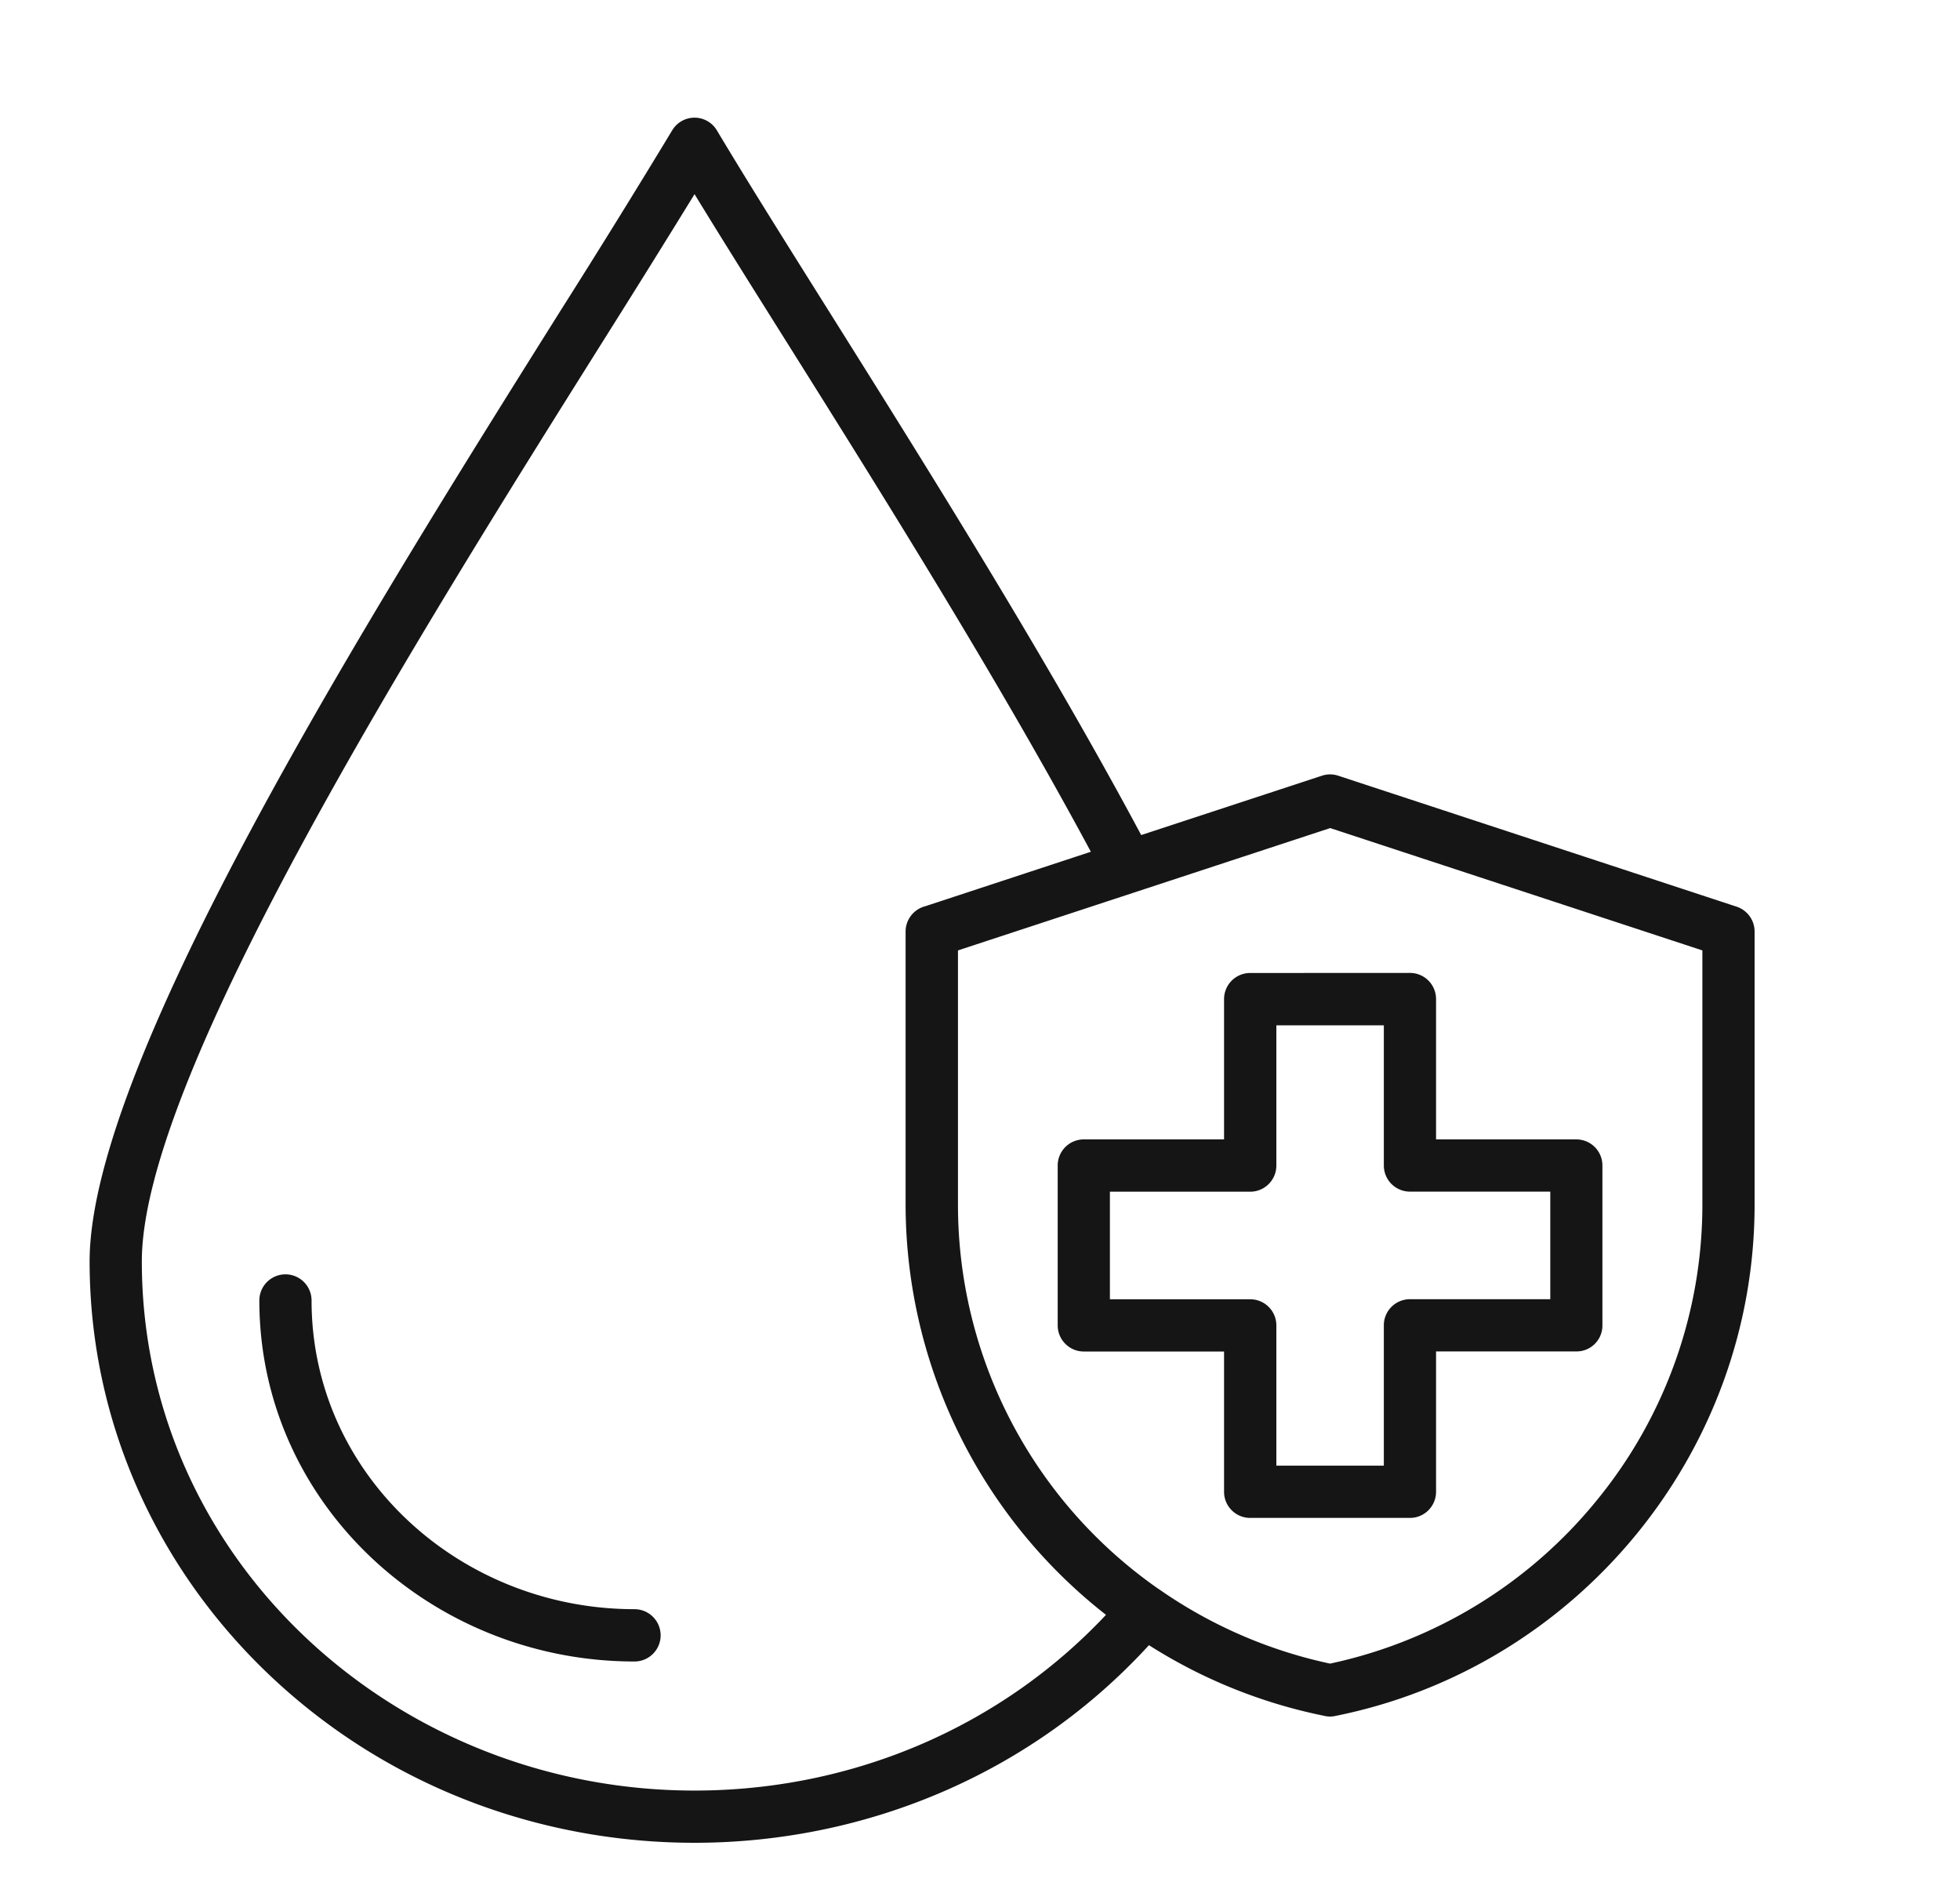 <?xml version="1.0" encoding="UTF-8"?>
<svg xmlns="http://www.w3.org/2000/svg" width="25" height="24" viewBox="0 0 25 24">
<path fill="#151516" fill-rule="evenodd" d="M22.38 11.879v3.484c0 3.174-2.275 5.906-5.35 6.52a.3.3 0 01-.139-.002 6.6 6.6 0 01-2.236-.901c-2.946 3.218-8.097 3.374-11.247.353-1.4-1.343-2.265-3.198-2.265-5.247 0-2.555 3.59-8.273 6.002-12.117a131 131 0 001.429-2.307.332.332 0 01.572.004c.369.618.866 1.41 1.427 2.303 1.233 1.965 2.775 4.42 3.983 6.68l2.306-.757a.33.33 0 01.21.001l5.078 1.669c.14.046.23.176.23.317m-8.273 8.714a6.65 6.65 0 01-2.556-5.23V11.88c0-.156.107-.286.25-.323l2.113-.695c-1.191-2.216-2.696-4.614-3.904-6.538-.43-.685-.823-1.31-1.151-1.848a196 196 0 01-1.151 1.848C5.336 8.1 1.809 13.719 1.809 16.085c0 3.799 3.229 6.749 7.05 6.749 2.01 0 3.903-.808 5.248-2.241m.676-.327.007.005a6 6 0 002.175.944 6 6 0 003.392-2.07 5.95 5.95 0 001.357-3.783V12.12l-4.747-1.56-4.748 1.56v3.244a5.97 5.97 0 002.564 4.903m-6.69.254c-2.232 0-4.119-1.72-4.119-3.937a.333.333 0 10-.666 0c0 2.585 2.19 4.604 4.785 4.604a.333.333 0 100-.667m7.853-8.113a.333.333 0 00-.333.333v1.789h-1.79a.333.333 0 00-.332.333v2.039c0 .184.15.333.333.333h1.789v1.789c0 .184.149.333.333.333h2.038c.185 0 .333-.15.333-.333v-1.79h1.79a.33.33 0 00.332-.332v-2.039a.333.333 0 00-.333-.333h-1.789v-1.79a.333.333 0 00-.333-.333zm1.705.667H16.28v1.789c0 .184-.15.333-.333.333h-1.79v1.372h1.79c.184 0 .333.149.333.333v1.789h1.371V16.9c0-.184.15-.332.333-.332h1.79v-1.372h-1.79a.333.333 0 01-.333-.333z" clip-rule="evenodd"/>
</svg>
